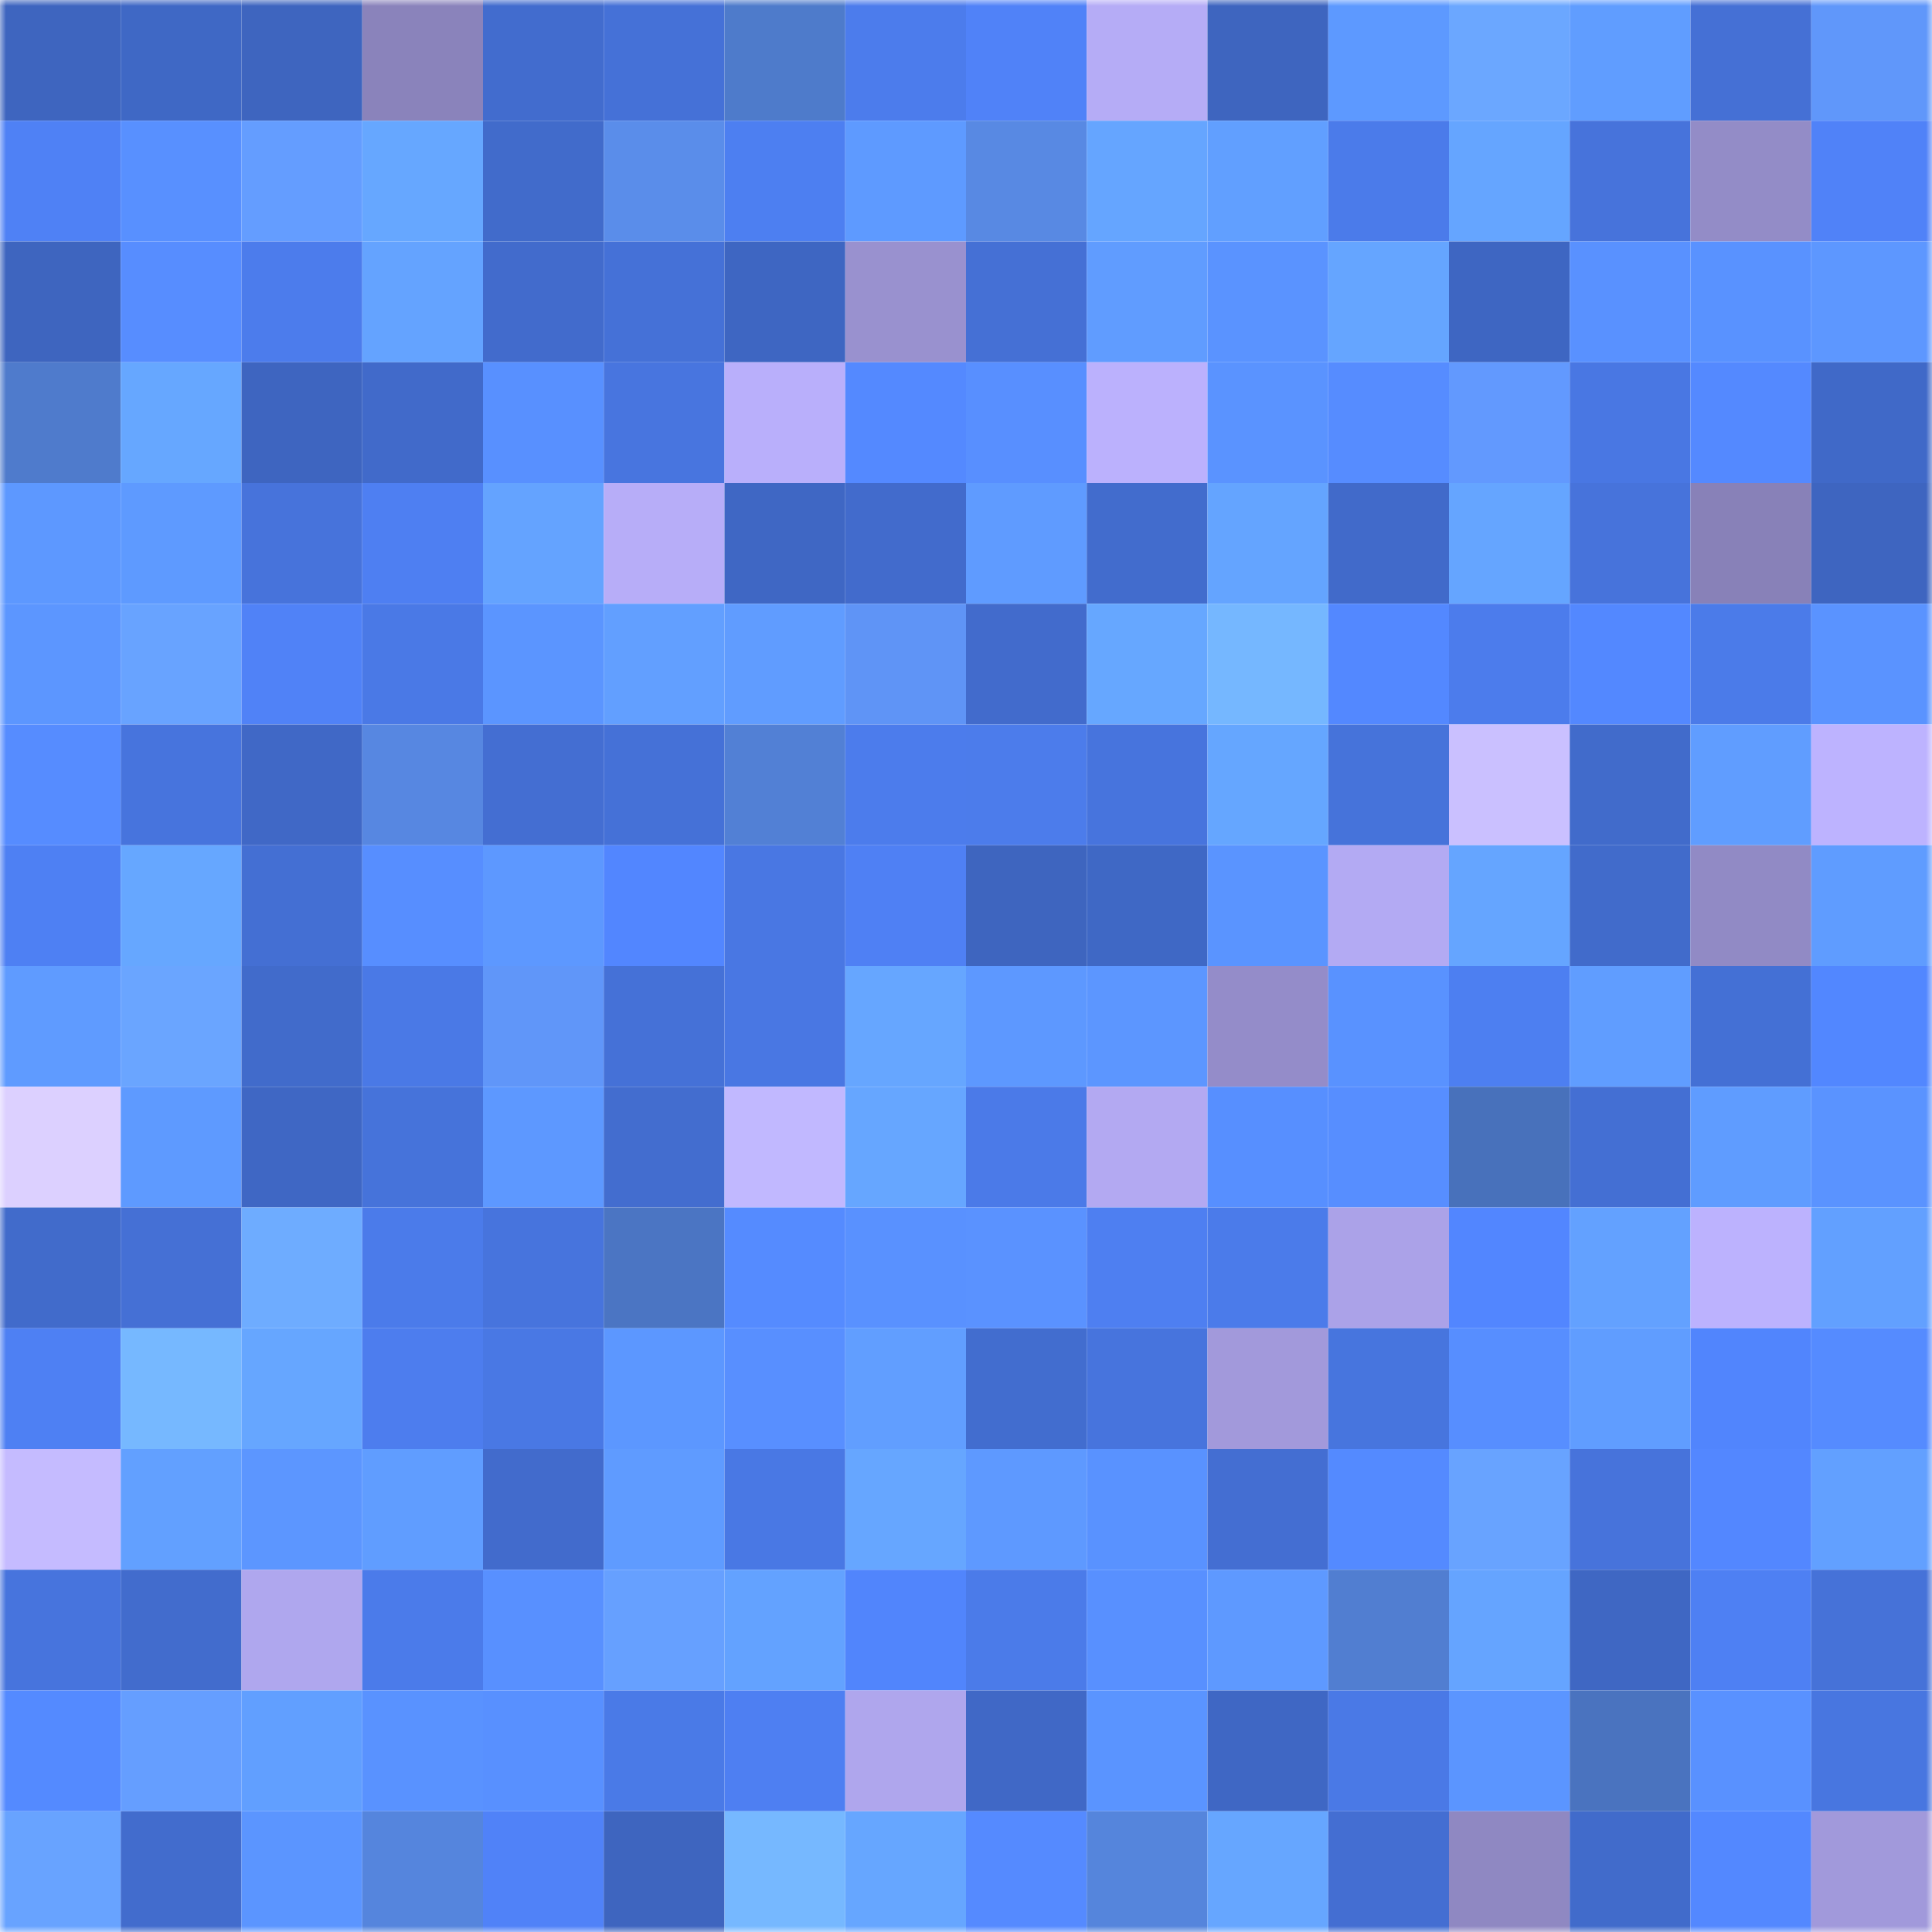 <svg viewBox="0 0 160 160" fill="none" role="img" xmlns="http://www.w3.org/2000/svg" width="240" height="240" name="basenames%2Cmclover.base.eth"><mask id="1892594517" mask-type="alpha" maskUnits="userSpaceOnUse" x="0" y="0" width="160" height="160"><rect width="160" height="160" fill="#FFFFFF"></rect></mask><g mask="url(#1892594517)"><rect x="0" y="0" width="10" height="10" fill="#3e65bf"></rect><rect x="10" y="0" width="10" height="10" fill="#3f68c5"></rect><rect x="20" y="0" width="10" height="10" fill="#3e65bf"></rect><rect x="30" y="0" width="10" height="10" fill="#8a83bb"></rect><rect x="40" y="0" width="10" height="10" fill="#426cce"></rect><rect x="50" y="0" width="10" height="10" fill="#4571d7"></rect><rect x="60" y="0" width="10" height="10" fill="#4e7bcb"></rect><rect x="70" y="0" width="10" height="10" fill="#4c7cec"></rect><rect x="80" y="0" width="10" height="10" fill="#5082f8"></rect><rect x="90" y="0" width="10" height="10" fill="#b5acf6"></rect><rect x="100" y="0" width="10" height="10" fill="#3e65bf"></rect><rect x="110" y="0" width="10" height="10" fill="#5d99ff"></rect><rect x="120" y="0" width="10" height="10" fill="#6ba7ff"></rect><rect x="130" y="0" width="10" height="10" fill="#609dff"></rect><rect x="140" y="0" width="10" height="10" fill="#4570d5"></rect><rect x="150" y="0" width="10" height="10" fill="#6097fa"></rect><rect x="0" y="10" width="10" height="10" fill="#4f81f5"></rect><rect x="10" y="10" width="10" height="10" fill="#5890ff"></rect><rect x="20" y="10" width="10" height="10" fill="#649dff"></rect><rect x="30" y="10" width="10" height="10" fill="#66a7ff"></rect><rect x="40" y="10" width="10" height="10" fill="#416bcb"></rect><rect x="50" y="10" width="10" height="10" fill="#5a8dea"></rect><rect x="60" y="10" width="10" height="10" fill="#4d7ff1"></rect><rect x="70" y="10" width="10" height="10" fill="#5e9aff"></rect><rect x="80" y="10" width="10" height="10" fill="#5889e3"></rect><rect x="90" y="10" width="10" height="10" fill="#65a5ff"></rect><rect x="100" y="10" width="10" height="10" fill="#619fff"></rect><rect x="110" y="10" width="10" height="10" fill="#4b7bea"></rect><rect x="120" y="10" width="10" height="10" fill="#65a5ff"></rect><rect x="130" y="10" width="10" height="10" fill="#4773db"></rect><rect x="140" y="10" width="10" height="10" fill="#938cc7"></rect><rect x="150" y="10" width="10" height="10" fill="#5082f8"></rect><rect x="0" y="20" width="10" height="10" fill="#3e65bf"></rect><rect x="10" y="20" width="10" height="10" fill="#578dff"></rect><rect x="20" y="20" width="10" height="10" fill="#4c7cec"></rect><rect x="30" y="20" width="10" height="10" fill="#64a3ff"></rect><rect x="40" y="20" width="10" height="10" fill="#426bcc"></rect><rect x="50" y="20" width="10" height="10" fill="#4571d7"></rect><rect x="60" y="20" width="10" height="10" fill="#3e66c2"></rect><rect x="70" y="20" width="10" height="10" fill="#9991cf"></rect><rect x="80" y="20" width="10" height="10" fill="#4570d5"></rect><rect x="90" y="20" width="10" height="10" fill="#609cff"></rect><rect x="100" y="20" width="10" height="10" fill="#5a93ff"></rect><rect x="110" y="20" width="10" height="10" fill="#65a5ff"></rect><rect x="120" y="20" width="10" height="10" fill="#3e66c2"></rect><rect x="130" y="20" width="10" height="10" fill="#5991ff"></rect><rect x="140" y="20" width="10" height="10" fill="#5992ff"></rect><rect x="150" y="20" width="10" height="10" fill="#5d97ff"></rect><rect x="0" y="30" width="10" height="10" fill="#4f7bcc"></rect><rect x="10" y="30" width="10" height="10" fill="#66a7ff"></rect><rect x="20" y="30" width="10" height="10" fill="#3e65c0"></rect><rect x="30" y="30" width="10" height="10" fill="#416aca"></rect><rect x="40" y="30" width="10" height="10" fill="#5890ff"></rect><rect x="50" y="30" width="10" height="10" fill="#4875df"></rect><rect x="60" y="30" width="10" height="10" fill="#b9affb"></rect><rect x="70" y="30" width="10" height="10" fill="#5489ff"></rect><rect x="80" y="30" width="10" height="10" fill="#588fff"></rect><rect x="90" y="30" width="10" height="10" fill="#bbb1fd"></rect><rect x="100" y="30" width="10" height="10" fill="#5a93ff"></rect><rect x="110" y="30" width="10" height="10" fill="#568cff"></rect><rect x="120" y="30" width="10" height="10" fill="#6299fe"></rect><rect x="130" y="30" width="10" height="10" fill="#4977e3"></rect><rect x="140" y="30" width="10" height="10" fill="#5489ff"></rect><rect x="150" y="30" width="10" height="10" fill="#4069c8"></rect><rect x="0" y="40" width="10" height="10" fill="#5d98ff"></rect><rect x="10" y="40" width="10" height="10" fill="#5e9aff"></rect><rect x="20" y="40" width="10" height="10" fill="#4773db"></rect><rect x="30" y="40" width="10" height="10" fill="#4e7ff2"></rect><rect x="40" y="40" width="10" height="10" fill="#64a3ff"></rect><rect x="50" y="40" width="10" height="10" fill="#b7adf8"></rect><rect x="60" y="40" width="10" height="10" fill="#3f67c4"></rect><rect x="70" y="40" width="10" height="10" fill="#426bcc"></rect><rect x="80" y="40" width="10" height="10" fill="#5f9bff"></rect><rect x="90" y="40" width="10" height="10" fill="#426ccd"></rect><rect x="100" y="40" width="10" height="10" fill="#64a4ff"></rect><rect x="110" y="40" width="10" height="10" fill="#416aca"></rect><rect x="120" y="40" width="10" height="10" fill="#65a5ff"></rect><rect x="130" y="40" width="10" height="10" fill="#4773db"></rect><rect x="140" y="40" width="10" height="10" fill="#8881b8"></rect><rect x="150" y="40" width="10" height="10" fill="#3e65c0"></rect><rect x="0" y="50" width="10" height="10" fill="#5c96ff"></rect><rect x="10" y="50" width="10" height="10" fill="#68a3ff"></rect><rect x="20" y="50" width="10" height="10" fill="#5082f7"></rect><rect x="30" y="50" width="10" height="10" fill="#4a79e6"></rect><rect x="40" y="50" width="10" height="10" fill="#5b95ff"></rect><rect x="50" y="50" width="10" height="10" fill="#629fff"></rect><rect x="60" y="50" width="10" height="10" fill="#609cff"></rect><rect x="70" y="50" width="10" height="10" fill="#5f94f6"></rect><rect x="80" y="50" width="10" height="10" fill="#426bcc"></rect><rect x="90" y="50" width="10" height="10" fill="#66a7ff"></rect><rect x="100" y="50" width="10" height="10" fill="#75b7ff"></rect><rect x="110" y="50" width="10" height="10" fill="#5388ff"></rect><rect x="120" y="50" width="10" height="10" fill="#4c7cec"></rect><rect x="130" y="50" width="10" height="10" fill="#5388ff"></rect><rect x="140" y="50" width="10" height="10" fill="#4b7be9"></rect><rect x="150" y="50" width="10" height="10" fill="#5a93ff"></rect><rect x="0" y="60" width="10" height="10" fill="#568cff"></rect><rect x="10" y="60" width="10" height="10" fill="#4774dd"></rect><rect x="20" y="60" width="10" height="10" fill="#4068c6"></rect><rect x="30" y="60" width="10" height="10" fill="#5787e1"></rect><rect x="40" y="60" width="10" height="10" fill="#446ed2"></rect><rect x="50" y="60" width="10" height="10" fill="#4571d7"></rect><rect x="60" y="60" width="10" height="10" fill="#5280d5"></rect><rect x="70" y="60" width="10" height="10" fill="#4c7cec"></rect><rect x="80" y="60" width="10" height="10" fill="#4c7ceb"></rect><rect x="90" y="60" width="10" height="10" fill="#4774dd"></rect><rect x="100" y="60" width="10" height="10" fill="#65a6ff"></rect><rect x="110" y="60" width="10" height="10" fill="#4673da"></rect><rect x="120" y="60" width="10" height="10" fill="#cac0ff"></rect><rect x="130" y="60" width="10" height="10" fill="#416bcb"></rect><rect x="140" y="60" width="10" height="10" fill="#609dff"></rect><rect x="150" y="60" width="10" height="10" fill="#bdb3ff"></rect><rect x="0" y="70" width="10" height="10" fill="#4e80f3"></rect><rect x="10" y="70" width="10" height="10" fill="#66a7ff"></rect><rect x="20" y="70" width="10" height="10" fill="#446fd3"></rect><rect x="30" y="70" width="10" height="10" fill="#578eff"></rect><rect x="40" y="70" width="10" height="10" fill="#5d98ff"></rect><rect x="50" y="70" width="10" height="10" fill="#5286ff"></rect><rect x="60" y="70" width="10" height="10" fill="#4977e3"></rect><rect x="70" y="70" width="10" height="10" fill="#4f80f4"></rect><rect x="80" y="70" width="10" height="10" fill="#3e65bf"></rect><rect x="90" y="70" width="10" height="10" fill="#3f68c5"></rect><rect x="100" y="70" width="10" height="10" fill="#5a94ff"></rect><rect x="110" y="70" width="10" height="10" fill="#b3aaf3"></rect><rect x="120" y="70" width="10" height="10" fill="#65a5ff"></rect><rect x="130" y="70" width="10" height="10" fill="#416bcb"></rect><rect x="140" y="70" width="10" height="10" fill="#918ac5"></rect><rect x="150" y="70" width="10" height="10" fill="#5f9cff"></rect><rect x="0" y="80" width="10" height="10" fill="#5f9bff"></rect><rect x="10" y="80" width="10" height="10" fill="#6aa5ff"></rect><rect x="20" y="80" width="10" height="10" fill="#416bcb"></rect><rect x="30" y="80" width="10" height="10" fill="#4a79e6"></rect><rect x="40" y="80" width="10" height="10" fill="#6096f9"></rect><rect x="50" y="80" width="10" height="10" fill="#4571d7"></rect><rect x="60" y="80" width="10" height="10" fill="#4977e3"></rect><rect x="70" y="80" width="10" height="10" fill="#66a6ff"></rect><rect x="80" y="80" width="10" height="10" fill="#5d98ff"></rect><rect x="90" y="80" width="10" height="10" fill="#5c96ff"></rect><rect x="100" y="80" width="10" height="10" fill="#948cc9"></rect><rect x="110" y="80" width="10" height="10" fill="#5992ff"></rect><rect x="120" y="80" width="10" height="10" fill="#4d7ff1"></rect><rect x="130" y="80" width="10" height="10" fill="#609dff"></rect><rect x="140" y="80" width="10" height="10" fill="#4470d5"></rect><rect x="150" y="80" width="10" height="10" fill="#5287ff"></rect><rect x="0" y="90" width="10" height="10" fill="#dcd0ff"></rect><rect x="10" y="90" width="10" height="10" fill="#5e9aff"></rect><rect x="20" y="90" width="10" height="10" fill="#3f67c4"></rect><rect x="30" y="90" width="10" height="10" fill="#4673da"></rect><rect x="40" y="90" width="10" height="10" fill="#5d98ff"></rect><rect x="50" y="90" width="10" height="10" fill="#436dcf"></rect><rect x="60" y="90" width="10" height="10" fill="#c1b8ff"></rect><rect x="70" y="90" width="10" height="10" fill="#66a6ff"></rect><rect x="80" y="90" width="10" height="10" fill="#4b7ae8"></rect><rect x="90" y="90" width="10" height="10" fill="#b3a9f2"></rect><rect x="100" y="90" width="10" height="10" fill="#578fff"></rect><rect x="110" y="90" width="10" height="10" fill="#578eff"></rect><rect x="120" y="90" width="10" height="10" fill="#4871bb"></rect><rect x="130" y="90" width="10" height="10" fill="#446fd3"></rect><rect x="140" y="90" width="10" height="10" fill="#5f9cff"></rect><rect x="150" y="90" width="10" height="10" fill="#5a93ff"></rect><rect x="0" y="100" width="10" height="10" fill="#416bcb"></rect><rect x="10" y="100" width="10" height="10" fill="#4570d5"></rect><rect x="20" y="100" width="10" height="10" fill="#6eacff"></rect><rect x="30" y="100" width="10" height="10" fill="#4b7bea"></rect><rect x="40" y="100" width="10" height="10" fill="#4774dd"></rect><rect x="50" y="100" width="10" height="10" fill="#4b75c3"></rect><rect x="60" y="100" width="10" height="10" fill="#558bff"></rect><rect x="70" y="100" width="10" height="10" fill="#5991ff"></rect><rect x="80" y="100" width="10" height="10" fill="#5a92ff"></rect><rect x="90" y="100" width="10" height="10" fill="#4e7ff1"></rect><rect x="100" y="100" width="10" height="10" fill="#4b7bea"></rect><rect x="110" y="100" width="10" height="10" fill="#aba2e8"></rect><rect x="120" y="100" width="10" height="10" fill="#5286ff"></rect><rect x="130" y="100" width="10" height="10" fill="#63a1ff"></rect><rect x="140" y="100" width="10" height="10" fill="#bcb2fe"></rect><rect x="150" y="100" width="10" height="10" fill="#62a0ff"></rect><rect x="0" y="110" width="10" height="10" fill="#4e80f3"></rect><rect x="10" y="110" width="10" height="10" fill="#76b8ff"></rect><rect x="20" y="110" width="10" height="10" fill="#66a6ff"></rect><rect x="30" y="110" width="10" height="10" fill="#4d7dee"></rect><rect x="40" y="110" width="10" height="10" fill="#4978e4"></rect><rect x="50" y="110" width="10" height="10" fill="#5c97ff"></rect><rect x="60" y="110" width="10" height="10" fill="#588fff"></rect><rect x="70" y="110" width="10" height="10" fill="#619eff"></rect><rect x="80" y="110" width="10" height="10" fill="#426dcf"></rect><rect x="90" y="110" width="10" height="10" fill="#4774dd"></rect><rect x="100" y="110" width="10" height="10" fill="#a299db"></rect><rect x="110" y="110" width="10" height="10" fill="#4775de"></rect><rect x="120" y="110" width="10" height="10" fill="#578eff"></rect><rect x="130" y="110" width="10" height="10" fill="#609dff"></rect><rect x="140" y="110" width="10" height="10" fill="#5185fd"></rect><rect x="150" y="110" width="10" height="10" fill="#558bff"></rect><rect x="0" y="120" width="10" height="10" fill="#c5bbff"></rect><rect x="10" y="120" width="10" height="10" fill="#62a0ff"></rect><rect x="20" y="120" width="10" height="10" fill="#5c96ff"></rect><rect x="30" y="120" width="10" height="10" fill="#609dff"></rect><rect x="40" y="120" width="10" height="10" fill="#426bcc"></rect><rect x="50" y="120" width="10" height="10" fill="#5f9bff"></rect><rect x="60" y="120" width="10" height="10" fill="#4978e4"></rect><rect x="70" y="120" width="10" height="10" fill="#66a6ff"></rect><rect x="80" y="120" width="10" height="10" fill="#5e99ff"></rect><rect x="90" y="120" width="10" height="10" fill="#5992ff"></rect><rect x="100" y="120" width="10" height="10" fill="#446ed2"></rect><rect x="110" y="120" width="10" height="10" fill="#548aff"></rect><rect x="120" y="120" width="10" height="10" fill="#68a3ff"></rect><rect x="130" y="120" width="10" height="10" fill="#4773db"></rect><rect x="140" y="120" width="10" height="10" fill="#5387ff"></rect><rect x="150" y="120" width="10" height="10" fill="#62a0ff"></rect><rect x="0" y="130" width="10" height="10" fill="#4774dd"></rect><rect x="10" y="130" width="10" height="10" fill="#426ccd"></rect><rect x="20" y="130" width="10" height="10" fill="#afa7ee"></rect><rect x="30" y="130" width="10" height="10" fill="#4b7bea"></rect><rect x="40" y="130" width="10" height="10" fill="#5890ff"></rect><rect x="50" y="130" width="10" height="10" fill="#66a0ff"></rect><rect x="60" y="130" width="10" height="10" fill="#63a2ff"></rect><rect x="70" y="130" width="10" height="10" fill="#5185fc"></rect><rect x="80" y="130" width="10" height="10" fill="#4b7be9"></rect><rect x="90" y="130" width="10" height="10" fill="#5890ff"></rect><rect x="100" y="130" width="10" height="10" fill="#5e99ff"></rect><rect x="110" y="130" width="10" height="10" fill="#517ed1"></rect><rect x="120" y="130" width="10" height="10" fill="#65a4ff"></rect><rect x="130" y="130" width="10" height="10" fill="#3f67c3"></rect><rect x="140" y="130" width="10" height="10" fill="#4e80f3"></rect><rect x="150" y="130" width="10" height="10" fill="#4672d8"></rect><rect x="0" y="140" width="10" height="10" fill="#548aff"></rect><rect x="10" y="140" width="10" height="10" fill="#659eff"></rect><rect x="20" y="140" width="10" height="10" fill="#619fff"></rect><rect x="30" y="140" width="10" height="10" fill="#5992ff"></rect><rect x="40" y="140" width="10" height="10" fill="#5890ff"></rect><rect x="50" y="140" width="10" height="10" fill="#4a7ae7"></rect><rect x="60" y="140" width="10" height="10" fill="#4e7ff2"></rect><rect x="70" y="140" width="10" height="10" fill="#afa6ed"></rect><rect x="80" y="140" width="10" height="10" fill="#4068c6"></rect><rect x="90" y="140" width="10" height="10" fill="#5a94ff"></rect><rect x="100" y="140" width="10" height="10" fill="#3f67c4"></rect><rect x="110" y="140" width="10" height="10" fill="#4a79e6"></rect><rect x="120" y="140" width="10" height="10" fill="#5b95ff"></rect><rect x="130" y="140" width="10" height="10" fill="#4a73bf"></rect><rect x="140" y="140" width="10" height="10" fill="#5991ff"></rect><rect x="150" y="140" width="10" height="10" fill="#4876e0"></rect><rect x="0" y="150" width="10" height="10" fill="#68a3ff"></rect><rect x="10" y="150" width="10" height="10" fill="#426ccd"></rect><rect x="20" y="150" width="10" height="10" fill="#5b95ff"></rect><rect x="30" y="150" width="10" height="10" fill="#5585dd"></rect><rect x="40" y="150" width="10" height="10" fill="#5082f8"></rect><rect x="50" y="150" width="10" height="10" fill="#3e65bf"></rect><rect x="60" y="150" width="10" height="10" fill="#76b8ff"></rect><rect x="70" y="150" width="10" height="10" fill="#66a6ff"></rect><rect x="80" y="150" width="10" height="10" fill="#558aff"></rect><rect x="90" y="150" width="10" height="10" fill="#5585dc"></rect><rect x="100" y="150" width="10" height="10" fill="#66a6ff"></rect><rect x="110" y="150" width="10" height="10" fill="#446ed2"></rect><rect x="120" y="150" width="10" height="10" fill="#8f88c2"></rect><rect x="130" y="150" width="10" height="10" fill="#416bcb"></rect><rect x="140" y="150" width="10" height="10" fill="#5388ff"></rect><rect x="150" y="150" width="10" height="10" fill="#a199db"></rect></g></svg>